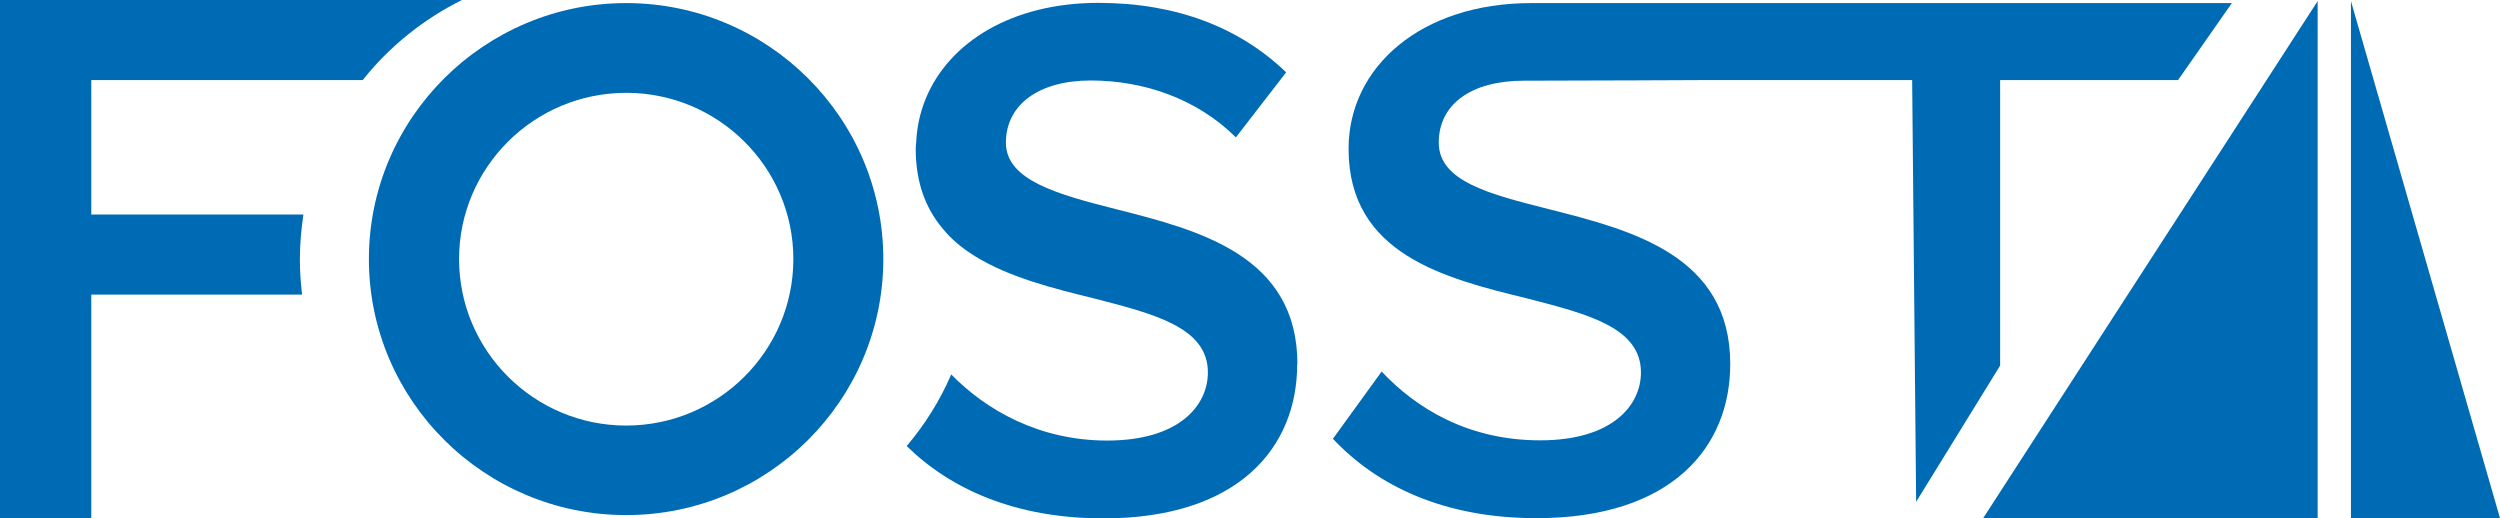<?xml version="1.0" encoding="UTF-8"?> <svg xmlns="http://www.w3.org/2000/svg" id="Ebene_1" data-name="Ebene 1" viewBox="0 0 113.38 23.51"><defs><style> .cls-1 { fill: #006bb5; } </style></defs><g><path class="cls-1" d="M101.21.14h-31.77c-4.97,0-8.28,2.88-8.28,6.61,0,4.78,4.36,5.87,8.08,6.78,2.76.71,5.18,1.32,5.18,3.36,0,1.49-1.29,3.08-4.57,3.08s-5.63-1.46-7.19-3.12l-2.21,3.05c2.01,2.14,5.04,3.6,9.23,3.6,6.14,0,8.79-3.22,8.79-6.99,0-4.92-4.46-6.07-8.21-7.02-2.69-.68-5.01-1.26-5.01-3.02s1.5-2.81,3.85-2.81,8.6-.03,8.6-.03h9.02l.18,19.13,3.81-6.18V3.63h8.07l2.44-3.49Z"></path><path class="cls-1" d="M13.76,9.73H4.14V3.63h12.31c1.21-1.52,2.75-2.76,4.5-3.63H0v23.51h4.14v-10.15h9.56c-.06-.52-.1-1.05-.1-1.58,0-.7.06-1.38.16-2.05"></path><path class="cls-1" d="M58.83,16.52c0,3.77-2.66,6.99-8.79,6.99-3.98,0-6.92-1.32-8.92-3.28.82-.97,1.51-2.06,2.02-3.25,1.57,1.61,3.98,3,7.07,3,3.27,0,4.57-1.59,4.57-3.09,0-2.04-2.42-2.65-5.18-3.36-1.83-.45-3.83-.95-5.38-1.91-.57-.35-1.08-.77-1.49-1.28-.74-.89-1.2-2.05-1.2-3.59,0-.09.01-.18.02-.28.03-.71.18-1.38.44-2.01,1.06-2.56,3.92-4.33,7.82-4.33,3.55,0,6.41,1.12,8.52,3.15l-2.28,2.95c-1.77-1.76-4.19-2.58-6.58-2.58s-3.85,1.12-3.85,2.82,2.32,2.34,5.01,3.02c3.75.95,8.21,2.1,8.21,7.02"></path></g><polygon class="cls-1" points="89.94 23.5 105.11 23.5 105.11 .05 89.94 23.5"></polygon><polygon class="cls-1" points="106.62 23.5 113.38 23.5 106.62 .05 106.62 23.5"></polygon><path class="cls-1" d="M28.4,19.3c-4.18,0-7.58-3.39-7.58-7.55s3.4-7.54,7.58-7.54,7.58,3.38,7.58,7.54-3.4,7.55-7.58,7.55M28.4.14c-6.43,0-11.67,5.21-11.67,11.61s5.23,11.61,11.67,11.61,11.66-5.21,11.66-11.61S34.83.14,28.4.14"></path></svg> 